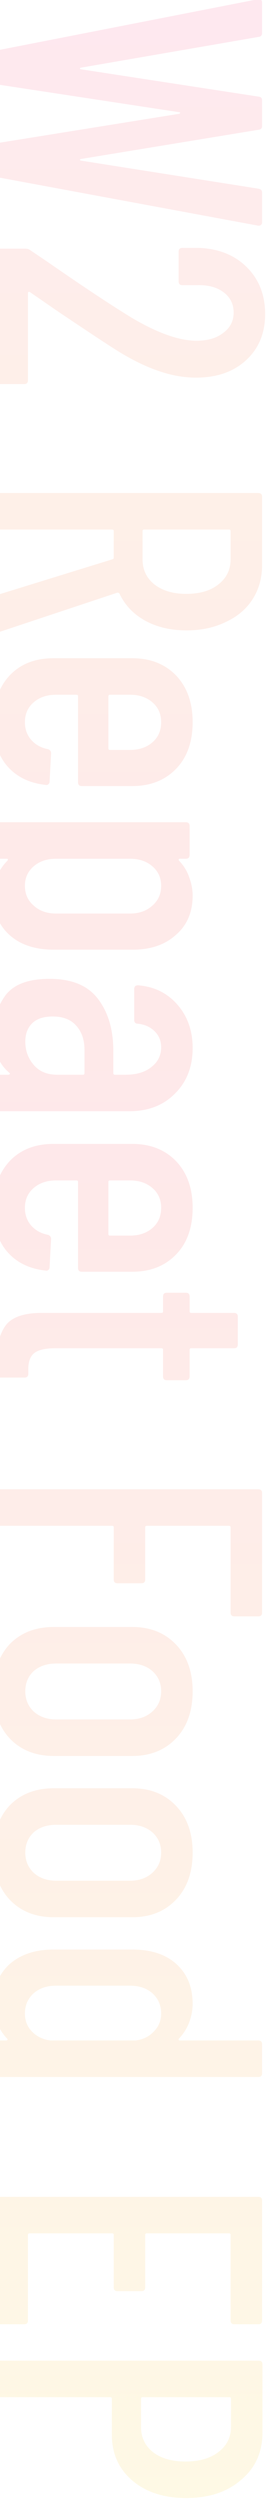 <svg width="75" height="703" viewBox="0 0 75 703" fill="none" xmlns="http://www.w3.org/2000/svg">
<path opacity="0.1" d="M-1 15.19C-1 14.548 -0.679 14.156 -0.037 14.013L72.723 -0.218L72.937 -0.218C73.579 -0.218 73.9 0.103 73.9 0.745L73.9 9.198C73.9 9.911 73.579 10.304 72.937 10.375L22.754 19.042C22.611 19.113 22.54 19.185 22.54 19.256C22.54 19.327 22.611 19.399 22.754 19.47L72.937 27.174C73.579 27.245 73.9 27.602 73.9 28.244L73.9 35.413C73.9 36.055 73.579 36.412 72.937 36.483L22.754 44.722C22.611 44.793 22.54 44.865 22.54 44.936C22.54 45.007 22.611 45.079 22.754 45.15L72.937 53.068C73.579 53.211 73.9 53.567 73.9 54.138L73.9 62.484C73.9 62.841 73.793 63.09 73.579 63.233C73.365 63.447 73.08 63.518 72.723 63.447L-0.037 49.965C-0.679 49.894 -1 49.501 -1 48.788L-1 41.191C-1 40.62 -0.679 40.264 -0.037 40.121L50.574 31.989C50.717 31.918 50.788 31.811 50.788 31.668C50.788 31.597 50.717 31.561 50.574 31.561L-0.037 23.857C-0.679 23.786 -1 23.429 -1 22.787L-1 15.19ZM8.416 82.117C8.273 82.046 8.131 82.046 7.988 82.117C7.917 82.188 7.881 82.295 7.881 82.438L7.881 106.941C7.881 107.654 7.524 108.011 6.811 108.011L0.07 108.011C-0.643 108.011 -1 107.654 -1 106.941L-1 70.989C-1 70.275 -0.643 69.919 0.07 69.919L7.132 69.919C7.703 69.919 8.166 70.061 8.523 70.347L13.445 73.664C23.218 80.441 31.136 85.683 37.199 89.393C44.475 93.673 50.538 95.813 55.389 95.813C58.599 95.813 61.131 95.064 62.986 93.566C64.912 92.139 65.875 90.249 65.875 87.895C65.875 85.541 64.948 83.65 63.093 82.224C61.238 80.797 58.777 80.12 55.71 80.191L51.43 80.191C50.717 80.191 50.36 79.834 50.36 79.121L50.36 70.775C50.36 70.061 50.717 69.705 51.43 69.705L56.031 69.705C61.666 69.919 66.196 71.738 69.62 75.162C73.044 78.586 74.756 82.973 74.756 88.323C74.756 93.673 72.973 97.989 69.406 101.27C65.839 104.551 61.131 106.192 55.282 106.192C51.787 106.192 48.22 105.55 44.582 104.266C41.015 103.053 37.163 101.163 33.026 98.595C30.173 96.811 24.502 93.067 16.013 87.36L8.416 82.117ZM-1 168.384C-1 167.742 -0.715 167.314 -0.144 167.1L31.742 157.256C31.956 157.185 32.063 157.042 32.063 156.828L32.063 149.338C32.063 149.053 31.92 148.91 31.635 148.91L0.07 148.91C-0.643 148.91 -1 148.553 -1 147.84L-1 139.708C-1 138.995 -0.643 138.638 0.07 138.638L72.83 138.638C73.543 138.638 73.9 138.995 73.9 139.708L73.9 158.861C73.9 162.499 73.008 165.709 71.225 168.491C69.442 171.273 66.909 173.413 63.628 174.911C60.418 176.48 56.744 177.265 52.607 177.265C48.113 177.265 44.19 176.338 40.837 174.483C37.556 172.628 35.166 170.096 33.668 166.886C33.454 166.672 33.24 166.601 33.026 166.672L0.177 177.586L-0.251 177.693C-0.75 177.693 -1 177.372 -1 176.73L-1 168.384ZM65.019 149.338C65.019 149.053 64.876 148.91 64.591 148.91L40.623 148.91C40.338 148.91 40.195 149.053 40.195 149.338L40.195 157.256C40.195 160.181 41.301 162.535 43.512 164.318C45.795 166.101 48.791 166.993 52.5 166.993C56.352 166.993 59.384 166.101 61.595 164.318C63.878 162.535 65.019 160.181 65.019 157.256L65.019 149.338ZM23.075 221.041C22.362 221.041 22.005 220.685 22.005 219.971L22.005 195.789C22.005 195.504 21.862 195.361 21.577 195.361L15.799 195.361C13.231 195.361 11.127 196.075 9.486 197.501C7.845 198.928 7.025 200.783 7.025 203.065C7.025 205.063 7.631 206.739 8.844 208.094C10.057 209.45 11.626 210.306 13.552 210.662C14.123 210.876 14.408 211.269 14.408 211.839L13.98 219.757C13.98 220.114 13.873 220.364 13.659 220.506C13.445 220.72 13.195 220.792 12.91 220.72C8.273 220.221 4.635 218.438 1.996 215.37C-0.572 212.374 -1.856 208.273 -1.856 203.065C-1.856 197.573 -0.322 193.186 2.745 189.904C5.812 186.694 9.914 185.089 15.05 185.089L37.306 185.089C42.371 185.089 46.472 186.694 49.611 189.904C52.75 193.186 54.319 197.573 54.319 203.065C54.319 208.629 52.75 213.016 49.611 216.226C46.472 219.436 42.371 221.041 37.306 221.041L23.075 221.041ZM45.438 203.065C45.438 200.783 44.618 198.928 42.977 197.501C41.336 196.075 39.232 195.361 36.664 195.361L30.993 195.361C30.708 195.361 30.565 195.504 30.565 195.789L30.565 210.448C30.565 210.734 30.708 210.876 30.993 210.876L36.664 210.876C39.232 210.876 41.336 210.163 42.977 208.736C44.618 207.31 45.438 205.419 45.438 203.065ZM54.319 251.856C54.319 256.493 52.75 260.167 49.611 262.877C46.544 265.659 42.478 267.05 37.413 267.05L15.157 267.05C9.878 267.05 5.705 265.659 2.638 262.877C-0.358 260.167 -1.856 256.493 -1.856 251.856C-1.856 250.144 -1.535 248.397 -0.893 246.613C-0.251 244.901 0.748 243.368 2.103 242.012C2.317 241.656 2.246 241.477 1.889 241.477L-20.367 241.477C-21.08 241.477 -21.437 241.121 -21.437 240.407L-21.437 232.275C-21.437 231.562 -21.08 231.205 -20.367 231.205L52.393 231.205C53.106 231.205 53.463 231.562 53.463 232.275L53.463 240.407C53.463 241.121 53.106 241.477 52.393 241.477L50.681 241.477C50.538 241.477 50.431 241.549 50.36 241.691C50.36 241.834 50.431 241.977 50.574 242.119C51.858 243.475 52.785 245.008 53.356 246.72C53.998 248.432 54.319 250.144 54.319 251.856ZM36.664 256.885C39.232 256.885 41.336 256.136 42.977 254.638C44.618 253.212 45.438 251.357 45.438 249.074C45.438 246.863 44.618 245.044 42.977 243.617C41.336 242.191 39.232 241.477 36.664 241.477L15.799 241.477C13.231 241.477 11.127 242.191 9.486 243.617C7.845 245.044 7.025 246.863 7.025 249.074C7.025 251.357 7.845 253.212 9.486 254.638C11.127 256.136 13.231 256.885 15.799 256.885L36.664 256.885ZM54.319 294.717C54.319 299.925 52.678 304.169 49.397 307.45C46.116 310.803 41.8 312.479 36.45 312.479L0.07 312.479C-0.643 312.479 -1 312.123 -1 311.409L-1 303.277C-1 302.564 -0.643 302.207 0.07 302.207L2.424 302.207C2.567 302.207 2.674 302.136 2.745 301.993C2.816 301.922 2.781 301.815 2.638 301.672C-0.358 299.176 -1.856 295.502 -1.856 290.651C-1.856 286.585 -0.715 282.983 1.568 279.844C3.922 276.777 8.059 275.243 13.98 275.243C20.186 275.243 24.716 277.098 27.569 280.807C30.494 284.588 31.956 289.51 31.956 295.573L31.956 301.779C31.956 302.065 32.099 302.207 32.384 302.207L35.487 302.207C38.483 302.207 40.873 301.494 42.656 300.067C44.511 298.641 45.438 296.786 45.438 294.503C45.438 292.72 44.832 291.222 43.619 290.009C42.406 288.797 40.837 288.083 38.911 287.869C38.198 287.869 37.841 287.513 37.841 286.799L37.841 278.132C37.841 277.419 38.198 277.062 38.911 277.062C43.476 277.419 47.186 279.238 50.039 282.519C52.892 285.801 54.319 289.867 54.319 294.717ZM7.132 292.898C7.132 295.395 7.917 297.571 9.486 299.425C11.055 301.28 13.267 302.207 16.12 302.207L23.396 302.207C23.681 302.207 23.824 302.065 23.824 301.779L23.824 295.252C23.824 292.399 23.039 290.116 21.47 288.404C19.972 286.692 17.761 285.836 14.836 285.836C12.268 285.836 10.342 286.478 9.058 287.762C7.774 289.046 7.132 290.758 7.132 292.898ZM23.075 357.613C22.362 357.613 22.005 357.256 22.005 356.543L22.005 332.361C22.005 332.075 21.862 331.933 21.577 331.933L15.799 331.933C13.231 331.933 11.127 332.646 9.486 334.073C7.845 335.499 7.025 337.354 7.025 339.637C7.025 341.634 7.631 343.31 8.844 344.666C10.057 346.021 11.626 346.877 13.552 347.234C14.123 347.448 14.408 347.84 14.408 348.411L13.98 356.329C13.98 356.685 13.873 356.935 13.659 357.078C13.445 357.292 13.195 357.363 12.91 357.292C8.273 356.792 4.635 355.009 1.996 351.942C-0.572 348.946 -1.856 344.844 -1.856 339.637C-1.856 334.144 -0.322 329.757 2.745 326.476C5.812 323.266 9.914 321.661 15.05 321.661L37.306 321.661C42.371 321.661 46.472 323.266 49.611 326.476C52.75 329.757 54.319 334.144 54.319 339.637C54.319 345.201 52.75 349.588 49.611 352.798C46.472 356.008 42.371 357.613 37.306 357.613L23.075 357.613ZM45.438 339.637C45.438 337.354 44.618 335.499 42.977 334.073C41.336 332.646 39.232 331.933 36.664 331.933L30.993 331.933C30.708 331.933 30.565 332.075 30.565 332.361L30.565 347.02C30.565 347.305 30.708 347.448 30.993 347.448L36.664 347.448C39.232 347.448 41.336 346.734 42.977 345.308C44.618 343.881 45.438 341.991 45.438 339.637ZM47.043 388.117C46.33 388.117 45.973 387.76 45.973 387.047L45.973 379.557C45.973 379.271 45.83 379.129 45.545 379.129L15.478 379.129C12.625 379.129 10.627 379.628 9.486 380.627C8.416 381.625 7.917 383.195 7.988 385.335L7.988 386.298C7.988 387.011 7.631 387.368 6.918 387.368L0.07 387.368C-0.643 387.368 -1 387.011 -1 386.298L-1 382.981C-1 378.415 -0.108 374.956 1.675 372.602C3.458 370.319 6.847 369.178 11.84 369.178L45.545 369.178C45.83 369.178 45.973 369.035 45.973 368.75L45.973 364.577C45.973 363.863 46.33 363.507 47.043 363.507L52.393 363.507C53.106 363.507 53.463 363.863 53.463 364.577L53.463 368.75C53.463 369.035 53.606 369.178 53.891 369.178L65.982 369.178C66.695 369.178 67.052 369.534 67.052 370.248L67.052 378.059C67.052 378.772 66.695 379.129 65.982 379.129L53.891 379.129C53.606 379.129 53.463 379.271 53.463 379.557L53.463 387.047C53.463 387.76 53.106 388.117 52.393 388.117L47.043 388.117ZM66.089 454.519C65.376 454.519 65.019 454.163 65.019 453.449L65.019 429.481C65.019 429.196 64.876 429.053 64.591 429.053L41.372 429.053C41.087 429.053 40.944 429.196 40.944 429.481L40.944 444.14C40.944 444.854 40.587 445.21 39.874 445.21L33.133 445.21C32.42 445.21 32.063 444.854 32.063 444.14L32.063 429.481C32.063 429.196 31.92 429.053 31.635 429.053L0.07 429.053C-0.643 429.053 -1 428.697 -1 427.983L-1 419.851C-1 419.138 -0.643 418.781 0.07 418.781L72.83 418.781C73.543 418.781 73.9 419.138 73.9 419.851L73.9 453.449C73.9 454.163 73.543 454.519 72.83 454.519L66.089 454.519ZM-1.856 475.583C-1.856 470.019 -0.322 465.597 2.745 462.315C5.884 459.105 10.021 457.5 15.157 457.5L37.306 457.5C42.371 457.5 46.472 459.141 49.611 462.422C52.75 465.704 54.319 470.091 54.319 475.583C54.319 481.147 52.75 485.57 49.611 488.851C46.472 492.133 42.371 493.773 37.306 493.773L15.157 493.773C10.021 493.773 5.884 492.133 2.745 488.851C-0.322 485.57 -1.856 481.147 -1.856 475.583ZM7.132 475.583C7.132 477.866 7.917 479.756 9.486 481.254C11.127 482.752 13.267 483.501 15.906 483.501L36.664 483.501C39.232 483.501 41.336 482.752 42.977 481.254C44.618 479.756 45.438 477.866 45.438 475.583C45.438 473.301 44.618 471.41 42.977 469.912C41.336 468.486 39.232 467.772 36.664 467.772L15.906 467.772C13.267 467.772 11.127 468.486 9.486 469.912C7.917 471.41 7.132 473.301 7.132 475.583ZM-1.856 520.933C-1.856 515.369 -0.322 510.946 2.745 507.665C5.884 504.455 10.021 502.85 15.157 502.85L37.306 502.85C42.371 502.85 46.472 504.491 49.611 507.772C52.75 511.053 54.319 515.44 54.319 520.933C54.319 526.497 52.75 530.92 49.611 534.201C46.472 537.482 42.371 539.123 37.306 539.123L15.157 539.123C10.021 539.123 5.884 537.482 2.745 534.201C-0.322 530.92 -1.856 526.497 -1.856 520.933ZM7.132 520.933C7.132 523.216 7.917 525.106 9.486 526.604C11.127 528.102 13.267 528.851 15.906 528.851L36.664 528.851C39.232 528.851 41.336 528.102 42.977 526.604C44.618 525.106 45.438 523.216 45.438 520.933C45.438 518.65 44.618 516.76 42.977 515.262C41.336 513.835 39.232 513.122 36.664 513.122L15.906 513.122C13.267 513.122 11.127 513.835 9.486 515.262C7.917 516.76 7.132 518.65 7.132 520.933ZM72.83 573.773C73.543 573.773 73.9 574.129 73.9 574.843L73.9 582.975C73.9 583.688 73.543 584.045 72.83 584.045L0.07 584.045C-0.643 584.045 -1 583.688 -1 582.975L-1 574.843C-1 574.129 -0.643 573.773 0.07 573.773L1.782 573.773C1.925 573.773 2.032 573.701 2.103 573.559C2.174 573.487 2.139 573.38 1.996 573.238C0.712 571.882 -0.251 570.349 -0.893 568.637C-1.535 566.925 -1.856 565.213 -1.856 563.501C-1.856 558.793 -0.322 555.048 2.745 552.266C5.884 549.555 9.985 548.2 15.05 548.2L37.306 548.2C42.585 548.2 46.722 549.555 49.718 552.266C52.785 555.048 54.319 558.793 54.319 563.501C54.319 565.213 53.998 566.925 53.356 568.637C52.714 570.349 51.751 571.882 50.467 573.238C50.324 573.38 50.289 573.487 50.36 573.559C50.431 573.701 50.538 573.773 50.681 573.773L72.83 573.773ZM7.025 566.176C7.025 568.173 7.667 569.849 8.951 571.205C10.306 572.631 12.054 573.487 14.194 573.773L38.269 573.773C40.409 573.487 42.121 572.631 43.405 571.205C44.76 569.849 45.438 568.173 45.438 566.176C45.438 563.893 44.618 562.003 42.977 560.505C41.336 559.078 39.232 558.365 36.664 558.365L15.799 558.365C13.231 558.365 11.127 559.078 9.486 560.505C7.845 562.003 7.025 563.893 7.025 566.176ZM66.089 653.58C65.376 653.58 65.019 653.223 65.019 652.51L65.019 628.435C65.019 628.149 64.876 628.007 64.591 628.007L41.372 628.007C41.087 628.007 40.944 628.149 40.944 628.435L40.944 643.201C40.944 643.914 40.587 644.271 39.874 644.271L33.133 644.271C32.42 644.271 32.063 643.914 32.063 643.201L32.063 628.435C32.063 628.149 31.92 628.007 31.635 628.007L8.309 628.007C8.024 628.007 7.881 628.149 7.881 628.435L7.881 652.51C7.881 653.223 7.524 653.58 6.811 653.58L0.07 653.58C-0.643 653.58 -1 653.223 -1 652.51L-1 618.805C-1 618.091 -0.643 617.735 0.07 617.735L72.83 617.735C73.543 617.735 73.9 618.091 73.9 618.805L73.9 652.51C73.9 653.223 73.543 653.58 72.83 653.58L66.089 653.58ZM74.007 684.036C74.007 689.529 72.01 693.951 68.015 697.304C64.092 700.728 58.92 702.44 52.5 702.44C46.223 702.44 41.158 700.799 37.306 697.518C33.454 694.237 31.528 689.921 31.528 684.571L31.528 674.513C31.528 674.228 31.385 674.085 31.1 674.085L0.07 674.085C-0.643 674.085 -1 673.728 -1 673.015L-1 664.883C-1 664.17 -0.643 663.813 0.07 663.813L72.937 663.813C73.65 663.813 74.007 664.17 74.007 664.883L74.007 684.036ZM39.767 682.431C39.767 685.356 40.873 687.71 43.084 689.493C45.367 691.276 48.434 692.168 52.286 692.168C56.209 692.168 59.312 691.276 61.595 689.493C63.949 687.71 65.126 685.356 65.126 682.431L65.126 674.513C65.126 674.228 64.983 674.085 64.698 674.085L40.195 674.085C39.91 674.085 39.767 674.228 39.767 674.513L39.767 682.431Z" fill="url(#paint0_linear_259_153603)"/>
<defs>
<linearGradient id="paint0_linear_259_153603" x1="42.544" y1="-3" x2="42.544" y2="706" gradientUnits="userSpaceOnUse">
<stop stop-color="#F71768"/>
<stop offset="0.189" stop-color="#FB761B"/>
<stop offset="0.34" stop-color="#F7342A"/>
<stop offset="0.459" stop-color="#F6202E"/>
<stop offset="0.659" stop-color="#FB6020"/>
<stop offset="1" stop-color="#FFC700"/>
</linearGradient>
</defs>
</svg>
